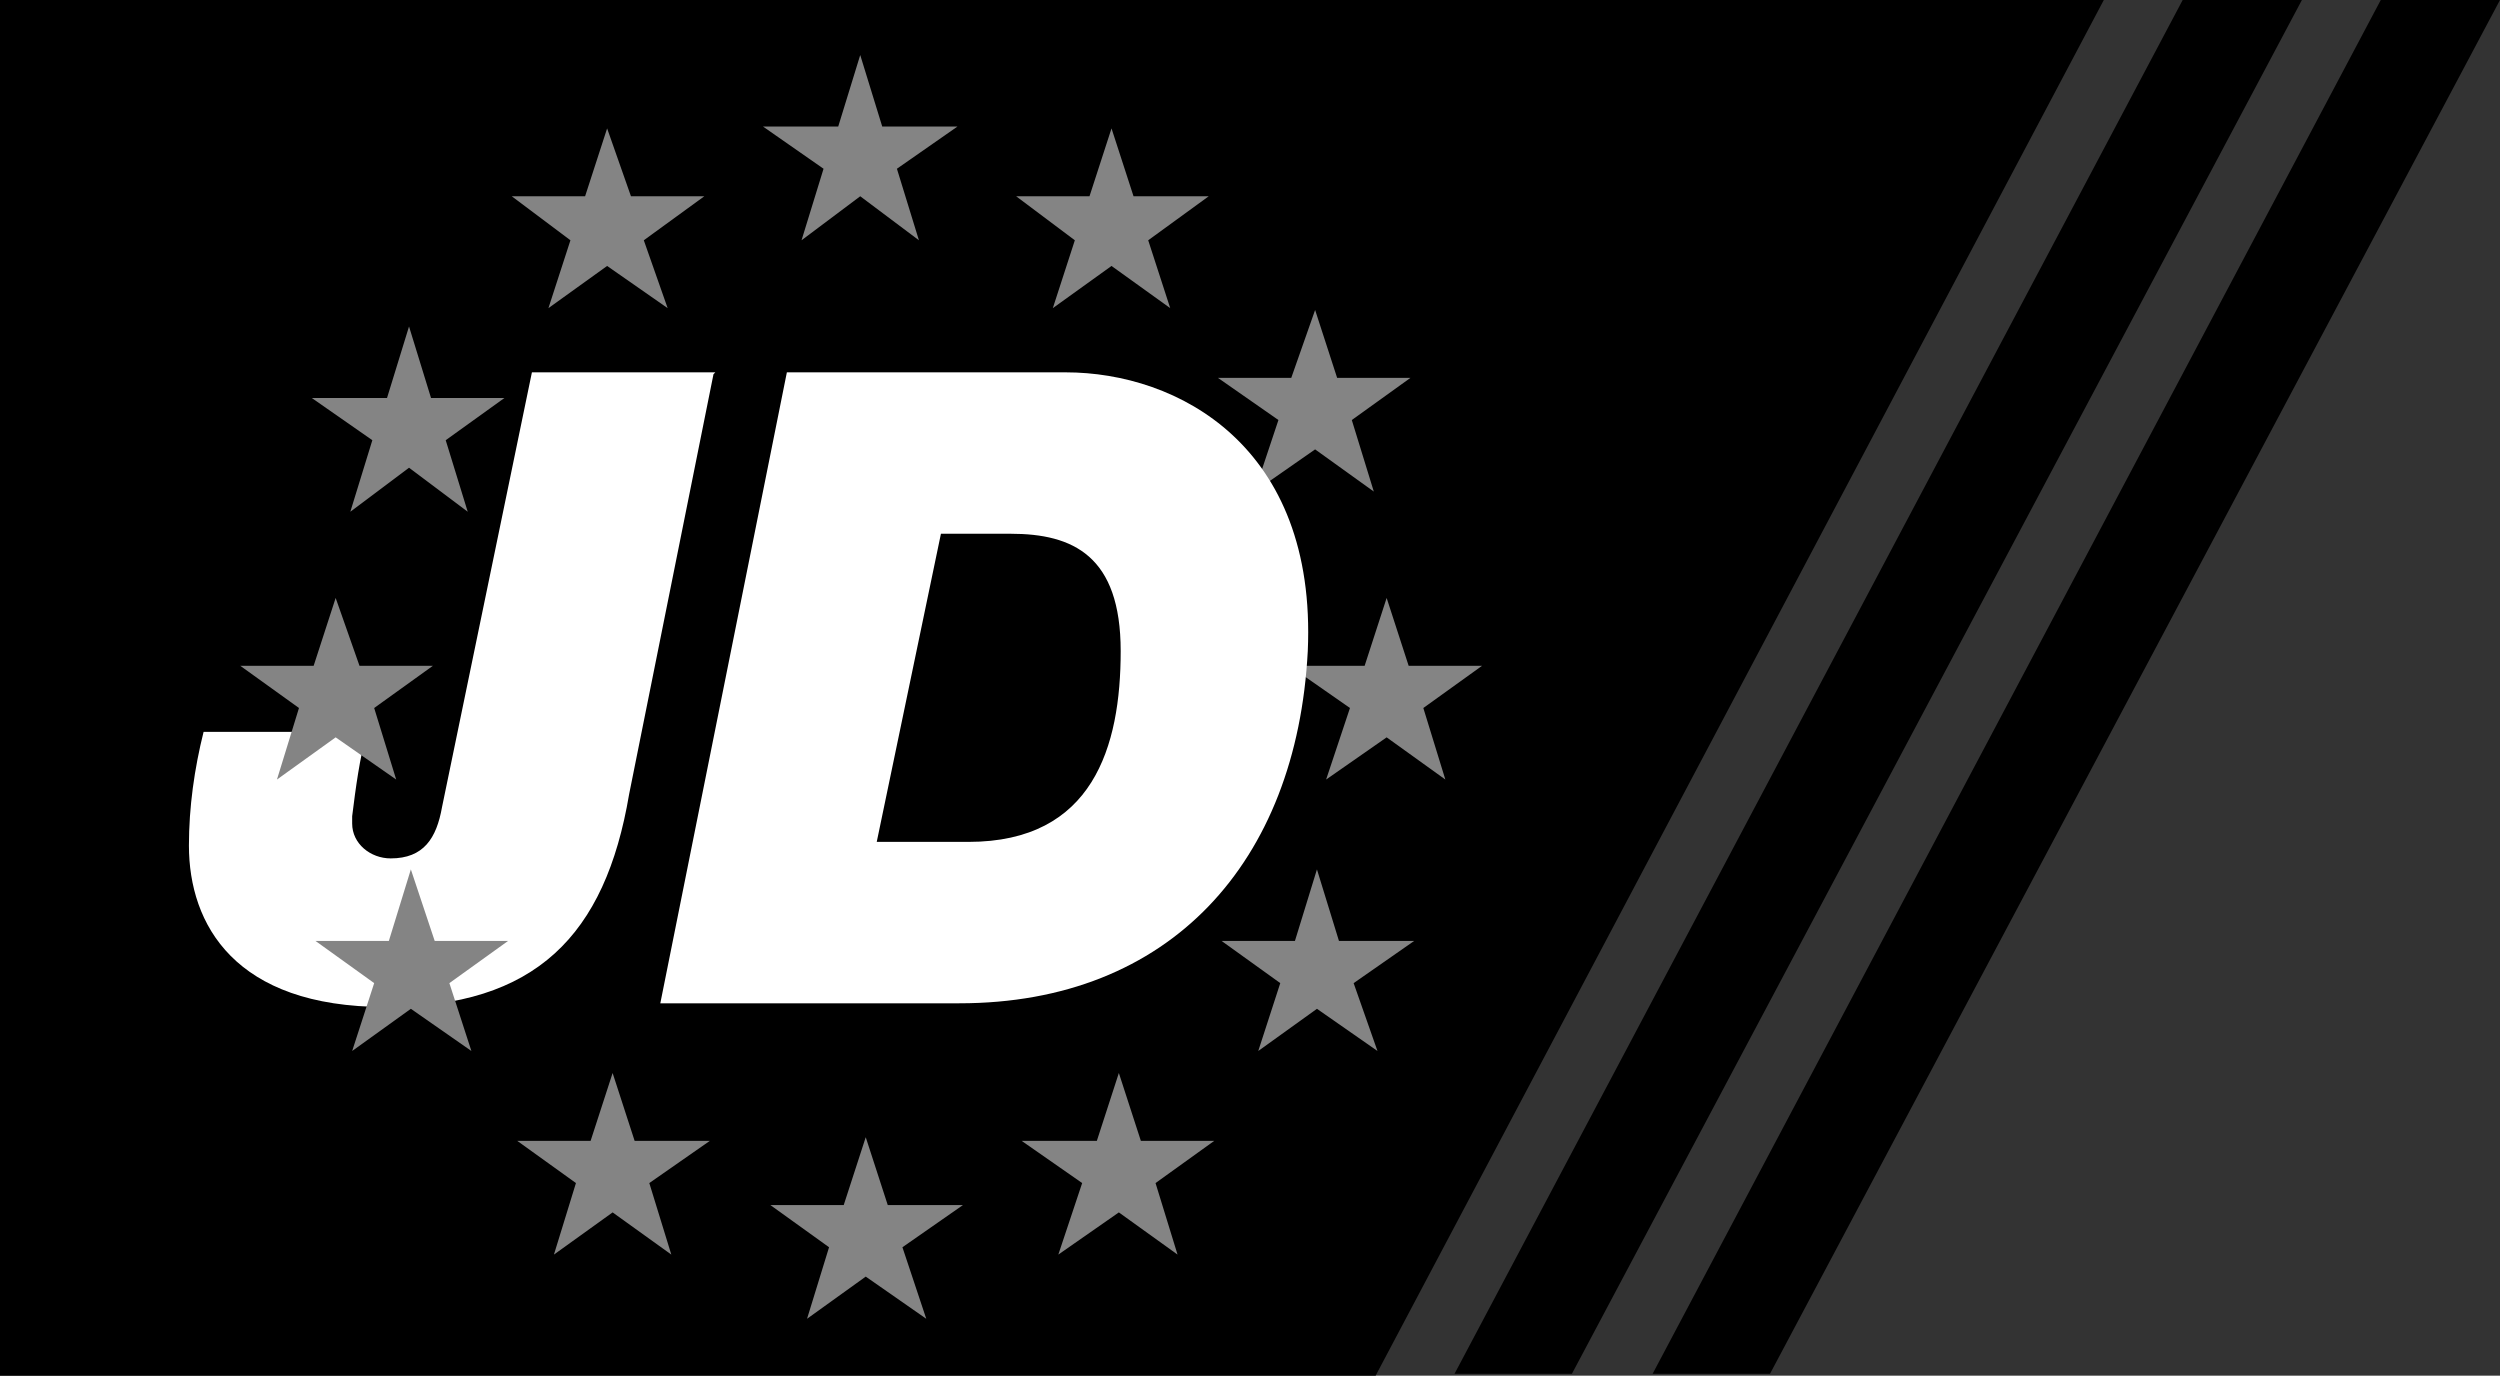 <svg xmlns="http://www.w3.org/2000/svg" viewBox="0 0 136.3 75"><rect x="0" y="0" width="136.3" height="75" fill="#333333" stroke="none"/><defs><style>      .cls-1 {        fill: #848484;      }      .cls-2 {        fill: #fff;      }    </style></defs><g><g id="Ebene_1"><g id="Gruppe_4"><path id="Pfad_75" d="M0,0h114.7l-39.7,75H0V0Z"></path><path id="Pfad_76" class="cls-2" d="M39,20.3h-10l-4.9,23.7c-.3,1.7-1,2.8-2.8,2.8-1.1,0-2.1-.8-2.1-1.9,0-.1,0-.2,0-.4.2-1.6.4-3.1.8-4.6h-8.9c-.5,2-.8,4.1-.8,6.2,0,4.3,2.5,8.8,10.7,8.8s12-3.9,13.3-11.6l4.6-22.9Z"></path><g><path id="Pfad_77" class="cls-1" d="M45.7,6.9h-4.1l3.3,2.3-1.2,3.9,3.2-2.4,3.2,2.4-1.2-3.9,3.3-2.3h-4.1l-1.2-3.9-1.2,3.9Z"></path><path id="Pfad_78" class="cls-1" d="M31.9,10.7h-4l3.2,2.4-1.2,3.7,3.2-2.3,3.3,2.3-1.3-3.7,3.3-2.4h-4l-1.3-3.7-1.2,3.7Z"></path><path id="Pfad_79" class="cls-1" d="M21.1,21.7h-4.1l3.3,2.3-1.2,3.9,3.2-2.4,3.2,2.4-1.2-3.9,3.2-2.3h-4l-1.2-3.9-1.2,3.9Z"></path><path id="Pfad_80" class="cls-1" d="M17.1,36.3h-4l3.2,2.3-1.2,3.9,3.2-2.3,3.3,2.3-1.2-3.9,3.2-2.3h-4l-1.3-3.7-1.2,3.7Z"></path><path id="Pfad_81" class="cls-1" d="M21.2,51.3h-4l3.2,2.3-1.2,3.7,3.2-2.3,3.3,2.3-1.2-3.7,3.2-2.3h-4l-1.3-3.9-1.2,3.9Z"></path><path id="Pfad_82" class="cls-1" d="M32.2,62.2h-4l3.2,2.3-1.2,3.9,3.2-2.3,3.2,2.3-1.2-3.9,3.3-2.3h-4.1l-1.2-3.7-1.2,3.7Z"></path><path id="Pfad_83" class="cls-1" d="M46,65.7h-4l3.2,2.3-1.2,3.9,3.2-2.3,3.3,2.3-1.3-3.9,3.3-2.3h-4.1l-1.2-3.7-1.2,3.7Z"></path><path id="Pfad_84" class="cls-1" d="M59.8,62.2h-4.1l3.3,2.3-1.3,3.9,3.3-2.3,3.2,2.3-1.2-3.9,3.2-2.3h-4l-1.2-3.7-1.2,3.7Z"></path><path id="Pfad_85" class="cls-1" d="M70.6,51.3h-4l3.2,2.3-1.2,3.7,3.2-2.3,3.3,2.3-1.3-3.7,3.3-2.3h-4.1l-1.2-3.9-1.2,3.9Z"></path><path id="Pfad_86" class="cls-1" d="M74.4,36.3h-4.1l3.3,2.3-1.3,3.9,3.3-2.3,3.2,2.3-1.2-3.9,3.2-2.3h-4l-1.2-3.7-1.2,3.7Z"></path><path id="Pfad_87" class="cls-1" d="M70.4,20.6h-4l3.3,2.3-1.3,3.9,3.3-2.3,3.2,2.3-1.2-3.9,3.2-2.3h-4l-1.2-3.7-1.3,3.7Z"></path><path id="Pfad_88" class="cls-1" d="M59.4,10.7h-4l3.2,2.4-1.2,3.7,3.2-2.3,3.2,2.3-1.2-3.7,3.3-2.4h-4.1l-1.2-3.7-1.2,3.7Z"></path></g><path id="Pfad_89" class="cls-2" d="M35.9,54.7h16.4c11.5,0,18.4-7.7,19-19.2.5-11.2-7.1-15.2-13.2-15.2h-15.2l-6.9,34.4ZM51.4,29.1h3.7c3.4,0,6,1.2,6,6.4s-1.5,10.4-8.3,10.4h-5l3.5-16.8h0Z"></path></g><path id="Pfad_102" d="M119,0l-39.7,74.9h6.4L125.5,0h-6.5Z"></path><path id="Pfad_103" d="M129.8,0l-39.7,74.9h6.4L136.3,0h-6.5Z"></path></g></g></svg>